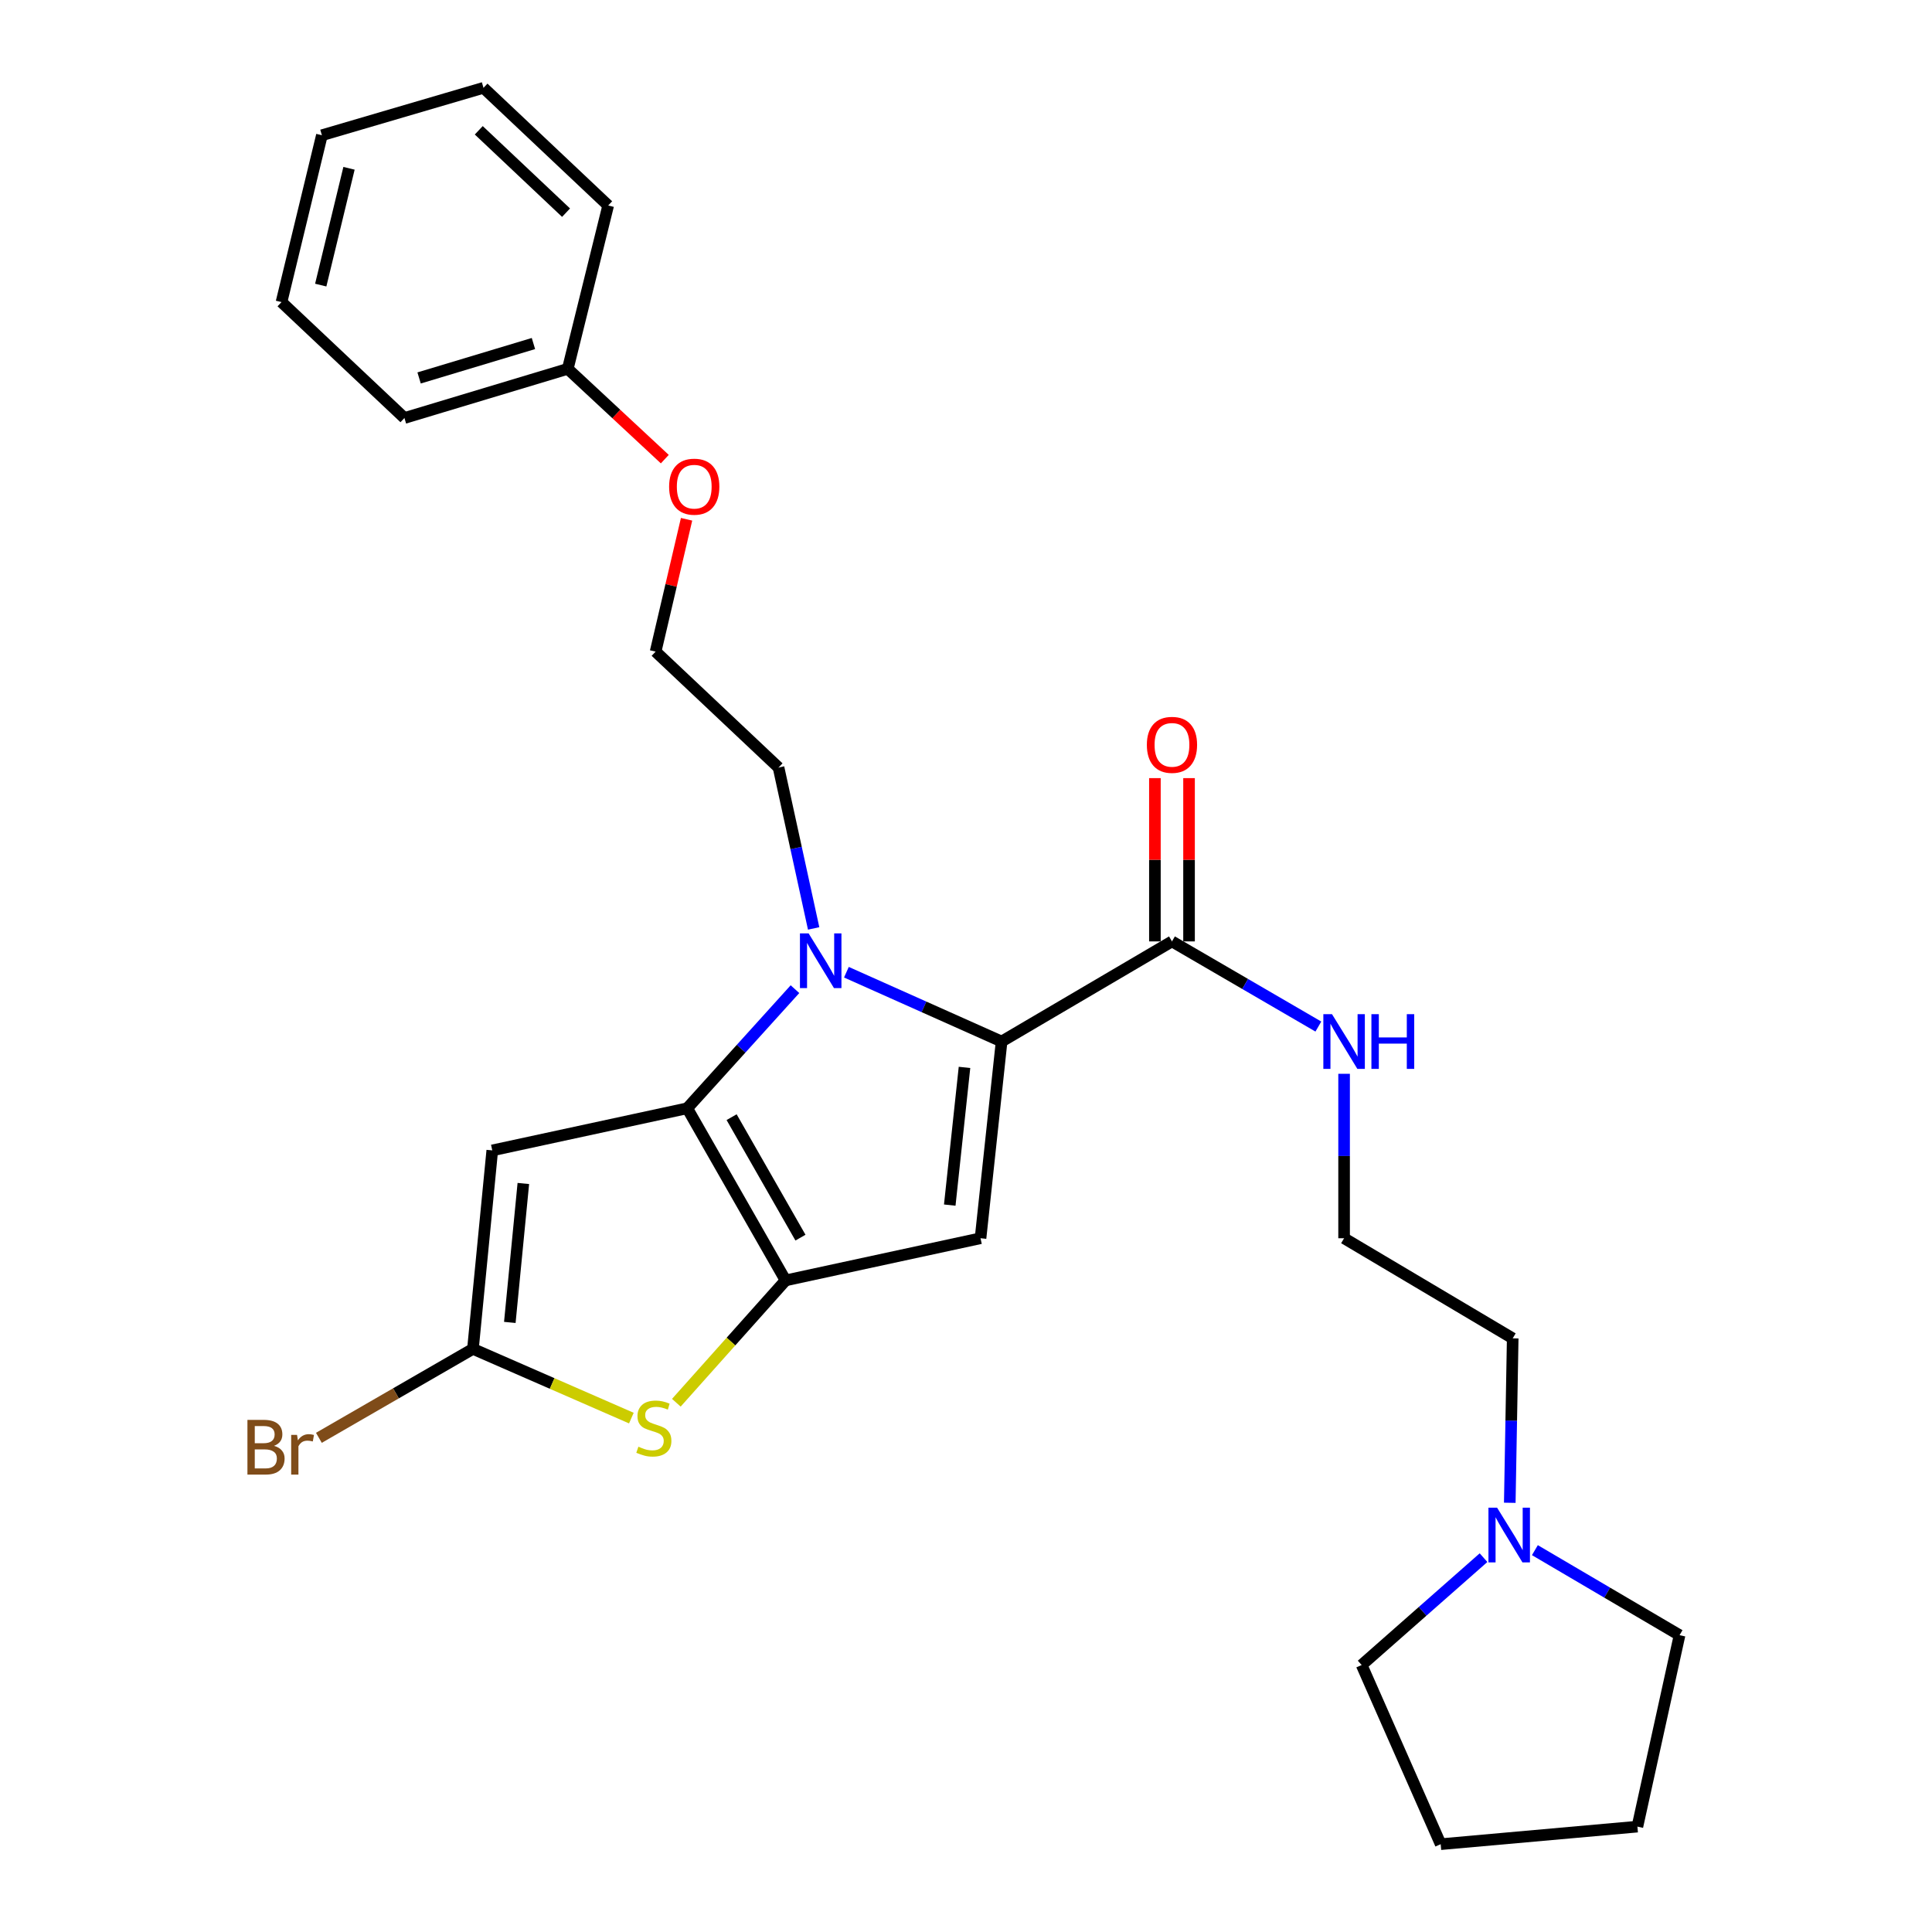<?xml version='1.0' encoding='iso-8859-1'?>
<svg version='1.1' baseProfile='full'
              xmlns='http://www.w3.org/2000/svg'
                      xmlns:rdkit='http://www.rdkit.org/xml'
                      xmlns:xlink='http://www.w3.org/1999/xlink'
                  xml:space='preserve'
width='1000px' height='1000px' viewBox='0 0 1000 1000'>
<!-- END OF HEADER -->
<rect style='opacity:1.0;fill:#FFFFFF;stroke:none' width='1000' height='1000' x='0' y='0'> </rect>
<path class='bond-0' d='M 781.457,777.838 L 782.215,735.281' style='fill:none;fill-rule:evenodd;stroke:#0000FF;stroke-width:6px;stroke-linecap:butt;stroke-linejoin:miter;stroke-opacity:1' />
<path class='bond-0' d='M 782.215,735.281 L 782.974,692.724' style='fill:none;fill-rule:evenodd;stroke:#000000;stroke-width:6px;stroke-linecap:butt;stroke-linejoin:miter;stroke-opacity:1' />
<path class='bond-1' d='M 794.456,802.358 L 831.895,824.362' style='fill:none;fill-rule:evenodd;stroke:#0000FF;stroke-width:6px;stroke-linecap:butt;stroke-linejoin:miter;stroke-opacity:1' />
<path class='bond-1' d='M 831.895,824.362 L 869.335,846.366' style='fill:none;fill-rule:evenodd;stroke:#000000;stroke-width:6px;stroke-linecap:butt;stroke-linejoin:miter;stroke-opacity:1' />
<path class='bond-2' d='M 767.874,806.245 L 736.332,834.03' style='fill:none;fill-rule:evenodd;stroke:#0000FF;stroke-width:6px;stroke-linecap:butt;stroke-linejoin:miter;stroke-opacity:1' />
<path class='bond-2' d='M 736.332,834.03 L 704.789,861.815' style='fill:none;fill-rule:evenodd;stroke:#000000;stroke-width:6px;stroke-linecap:butt;stroke-linejoin:miter;stroke-opacity:1' />
<path class='bond-3' d='M 606.611,487.27 L 644.498,509.308' style='fill:none;fill-rule:evenodd;stroke:#000000;stroke-width:6px;stroke-linecap:butt;stroke-linejoin:miter;stroke-opacity:1' />
<path class='bond-3' d='M 644.498,509.308 L 682.384,531.346' style='fill:none;fill-rule:evenodd;stroke:#0000FF;stroke-width:6px;stroke-linecap:butt;stroke-linejoin:miter;stroke-opacity:1' />
<path class='bond-4' d='M 615.445,487.27 L 615.445,445.013' style='fill:none;fill-rule:evenodd;stroke:#000000;stroke-width:6px;stroke-linecap:butt;stroke-linejoin:miter;stroke-opacity:1' />
<path class='bond-4' d='M 615.445,445.013 L 615.445,402.756' style='fill:none;fill-rule:evenodd;stroke:#FF0000;stroke-width:6px;stroke-linecap:butt;stroke-linejoin:miter;stroke-opacity:1' />
<path class='bond-4' d='M 597.778,487.27 L 597.778,445.013' style='fill:none;fill-rule:evenodd;stroke:#000000;stroke-width:6px;stroke-linecap:butt;stroke-linejoin:miter;stroke-opacity:1' />
<path class='bond-4' d='M 597.778,445.013 L 597.778,402.756' style='fill:none;fill-rule:evenodd;stroke:#FF0000;stroke-width:6px;stroke-linecap:butt;stroke-linejoin:miter;stroke-opacity:1' />
<path class='bond-5' d='M 606.611,487.27 L 518.425,539.093' style='fill:none;fill-rule:evenodd;stroke:#000000;stroke-width:6px;stroke-linecap:butt;stroke-linejoin:miter;stroke-opacity:1' />
<path class='bond-6' d='M 695.701,555.798 L 695.701,598.355' style='fill:none;fill-rule:evenodd;stroke:#0000FF;stroke-width:6px;stroke-linecap:butt;stroke-linejoin:miter;stroke-opacity:1' />
<path class='bond-6' d='M 695.701,598.355 L 695.701,640.912' style='fill:none;fill-rule:evenodd;stroke:#000000;stroke-width:6px;stroke-linecap:butt;stroke-linejoin:miter;stroke-opacity:1' />
<path class='bond-7' d='M 782.974,692.724 L 695.701,640.912' style='fill:none;fill-rule:evenodd;stroke:#000000;stroke-width:6px;stroke-linecap:butt;stroke-linejoin:miter;stroke-opacity:1' />
<path class='bond-8' d='M 411.477,511.99 L 383.591,542.815' style='fill:none;fill-rule:evenodd;stroke:#0000FF;stroke-width:6px;stroke-linecap:butt;stroke-linejoin:miter;stroke-opacity:1' />
<path class='bond-8' d='M 383.591,542.815 L 355.704,573.641' style='fill:none;fill-rule:evenodd;stroke:#000000;stroke-width:6px;stroke-linecap:butt;stroke-linejoin:miter;stroke-opacity:1' />
<path class='bond-9' d='M 438.095,503.214 L 478.26,521.153' style='fill:none;fill-rule:evenodd;stroke:#0000FF;stroke-width:6px;stroke-linecap:butt;stroke-linejoin:miter;stroke-opacity:1' />
<path class='bond-9' d='M 478.26,521.153 L 518.425,539.093' style='fill:none;fill-rule:evenodd;stroke:#000000;stroke-width:6px;stroke-linecap:butt;stroke-linejoin:miter;stroke-opacity:1' />
<path class='bond-10' d='M 421.143,480.553 L 412.058,438.915' style='fill:none;fill-rule:evenodd;stroke:#0000FF;stroke-width:6px;stroke-linecap:butt;stroke-linejoin:miter;stroke-opacity:1' />
<path class='bond-10' d='M 412.058,438.915 L 402.973,397.278' style='fill:none;fill-rule:evenodd;stroke:#000000;stroke-width:6px;stroke-linecap:butt;stroke-linejoin:miter;stroke-opacity:1' />
<path class='bond-11' d='M 507.521,640.912 L 406.614,662.73' style='fill:none;fill-rule:evenodd;stroke:#000000;stroke-width:6px;stroke-linecap:butt;stroke-linejoin:miter;stroke-opacity:1' />
<path class='bond-12' d='M 507.521,640.912 L 518.425,539.093' style='fill:none;fill-rule:evenodd;stroke:#000000;stroke-width:6px;stroke-linecap:butt;stroke-linejoin:miter;stroke-opacity:1' />
<path class='bond-12' d='M 491.59,623.758 L 499.223,552.484' style='fill:none;fill-rule:evenodd;stroke:#000000;stroke-width:6px;stroke-linecap:butt;stroke-linejoin:miter;stroke-opacity:1' />
<path class='bond-13' d='M 406.614,662.73 L 355.704,573.641' style='fill:none;fill-rule:evenodd;stroke:#000000;stroke-width:6px;stroke-linecap:butt;stroke-linejoin:miter;stroke-opacity:1' />
<path class='bond-13' d='M 414.317,640.602 L 378.68,578.239' style='fill:none;fill-rule:evenodd;stroke:#000000;stroke-width:6px;stroke-linecap:butt;stroke-linejoin:miter;stroke-opacity:1' />
<path class='bond-14' d='M 406.614,662.73 L 378.342,694.393' style='fill:none;fill-rule:evenodd;stroke:#000000;stroke-width:6px;stroke-linecap:butt;stroke-linejoin:miter;stroke-opacity:1' />
<path class='bond-14' d='M 378.342,694.393 L 350.07,726.055' style='fill:none;fill-rule:evenodd;stroke:#CCCC00;stroke-width:6px;stroke-linecap:butt;stroke-linejoin:miter;stroke-opacity:1' />
<path class='bond-15' d='M 355.704,573.641 L 254.798,595.449' style='fill:none;fill-rule:evenodd;stroke:#000000;stroke-width:6px;stroke-linecap:butt;stroke-linejoin:miter;stroke-opacity:1' />
<path class='bond-16' d='M 254.798,595.449 L 244.797,698.182' style='fill:none;fill-rule:evenodd;stroke:#000000;stroke-width:6px;stroke-linecap:butt;stroke-linejoin:miter;stroke-opacity:1' />
<path class='bond-16' d='M 270.881,612.571 L 263.88,684.484' style='fill:none;fill-rule:evenodd;stroke:#000000;stroke-width:6px;stroke-linecap:butt;stroke-linejoin:miter;stroke-opacity:1' />
<path class='bond-17' d='M 244.797,698.182 L 204.926,721.199' style='fill:none;fill-rule:evenodd;stroke:#000000;stroke-width:6px;stroke-linecap:butt;stroke-linejoin:miter;stroke-opacity:1' />
<path class='bond-17' d='M 204.926,721.199 L 165.056,744.216' style='fill:none;fill-rule:evenodd;stroke:#7F4C19;stroke-width:6px;stroke-linecap:butt;stroke-linejoin:miter;stroke-opacity:1' />
<path class='bond-18' d='M 244.797,698.182 L 285.796,716.094' style='fill:none;fill-rule:evenodd;stroke:#000000;stroke-width:6px;stroke-linecap:butt;stroke-linejoin:miter;stroke-opacity:1' />
<path class='bond-18' d='M 285.796,716.094 L 326.796,734.007' style='fill:none;fill-rule:evenodd;stroke:#CCCC00;stroke-width:6px;stroke-linecap:butt;stroke-linejoin:miter;stroke-opacity:1' />
<path class='bond-19' d='M 344.101,237.644 L 318.991,214.277' style='fill:none;fill-rule:evenodd;stroke:#FF0000;stroke-width:6px;stroke-linecap:butt;stroke-linejoin:miter;stroke-opacity:1' />
<path class='bond-19' d='M 318.991,214.277 L 293.881,190.911' style='fill:none;fill-rule:evenodd;stroke:#000000;stroke-width:6px;stroke-linecap:butt;stroke-linejoin:miter;stroke-opacity:1' />
<path class='bond-20' d='M 355.369,268.776 L 347.356,303.023' style='fill:none;fill-rule:evenodd;stroke:#FF0000;stroke-width:6px;stroke-linecap:butt;stroke-linejoin:miter;stroke-opacity:1' />
<path class='bond-20' d='M 347.356,303.023 L 339.343,337.27' style='fill:none;fill-rule:evenodd;stroke:#000000;stroke-width:6px;stroke-linecap:butt;stroke-linejoin:miter;stroke-opacity:1' />
<path class='bond-21' d='M 402.973,397.278 L 339.343,337.27' style='fill:none;fill-rule:evenodd;stroke:#000000;stroke-width:6px;stroke-linecap:butt;stroke-linejoin:miter;stroke-opacity:1' />
<path class='bond-22' d='M 293.881,190.911 L 209.336,216.361' style='fill:none;fill-rule:evenodd;stroke:#000000;stroke-width:6px;stroke-linecap:butt;stroke-linejoin:miter;stroke-opacity:1' />
<path class='bond-22' d='M 276.107,177.811 L 216.925,195.626' style='fill:none;fill-rule:evenodd;stroke:#000000;stroke-width:6px;stroke-linecap:butt;stroke-linejoin:miter;stroke-opacity:1' />
<path class='bond-23' d='M 293.881,190.911 L 314.796,106.366' style='fill:none;fill-rule:evenodd;stroke:#000000;stroke-width:6px;stroke-linecap:butt;stroke-linejoin:miter;stroke-opacity:1' />
<path class='bond-24' d='M 209.336,216.361 L 145.706,156.362' style='fill:none;fill-rule:evenodd;stroke:#000000;stroke-width:6px;stroke-linecap:butt;stroke-linejoin:miter;stroke-opacity:1' />
<path class='bond-25' d='M 314.796,106.366 L 250.254,45.455' style='fill:none;fill-rule:evenodd;stroke:#000000;stroke-width:6px;stroke-linecap:butt;stroke-linejoin:miter;stroke-opacity:1' />
<path class='bond-25' d='M 292.989,110.077 L 247.809,67.44' style='fill:none;fill-rule:evenodd;stroke:#000000;stroke-width:6px;stroke-linecap:butt;stroke-linejoin:miter;stroke-opacity:1' />
<path class='bond-26' d='M 145.706,156.362 L 166.611,70.001' style='fill:none;fill-rule:evenodd;stroke:#000000;stroke-width:6px;stroke-linecap:butt;stroke-linejoin:miter;stroke-opacity:1' />
<path class='bond-26' d='M 166.012,147.565 L 180.646,87.112' style='fill:none;fill-rule:evenodd;stroke:#000000;stroke-width:6px;stroke-linecap:butt;stroke-linejoin:miter;stroke-opacity:1' />
<path class='bond-27' d='M 250.254,45.455 L 166.611,70.001' style='fill:none;fill-rule:evenodd;stroke:#000000;stroke-width:6px;stroke-linecap:butt;stroke-linejoin:miter;stroke-opacity:1' />
<path class='bond-28' d='M 869.335,846.366 L 847.517,945.457' style='fill:none;fill-rule:evenodd;stroke:#000000;stroke-width:6px;stroke-linecap:butt;stroke-linejoin:miter;stroke-opacity:1' />
<path class='bond-29' d='M 704.789,861.815 L 745.698,954.545' style='fill:none;fill-rule:evenodd;stroke:#000000;stroke-width:6px;stroke-linecap:butt;stroke-linejoin:miter;stroke-opacity:1' />
<path class='bond-30' d='M 745.698,954.545 L 847.517,945.457' style='fill:none;fill-rule:evenodd;stroke:#000000;stroke-width:6px;stroke-linecap:butt;stroke-linejoin:miter;stroke-opacity:1' />
<path  class='atom-0' d='M 774.899 780.384
L 784.179 795.384
Q 785.099 796.864, 786.579 799.544
Q 788.059 802.224, 788.139 802.384
L 788.139 780.384
L 791.899 780.384
L 791.899 808.704
L 788.019 808.704
L 778.059 792.304
Q 776.899 790.384, 775.659 788.184
Q 774.459 785.984, 774.099 785.304
L 774.099 808.704
L 770.419 808.704
L 770.419 780.384
L 774.899 780.384
' fill='#0000FF'/>
<path  class='atom-2' d='M 689.441 524.933
L 698.721 539.933
Q 699.641 541.413, 701.121 544.093
Q 702.601 546.773, 702.681 546.933
L 702.681 524.933
L 706.441 524.933
L 706.441 553.253
L 702.561 553.253
L 692.601 536.853
Q 691.441 534.933, 690.201 532.733
Q 689.001 530.533, 688.641 529.853
L 688.641 553.253
L 684.961 553.253
L 684.961 524.933
L 689.441 524.933
' fill='#0000FF'/>
<path  class='atom-2' d='M 709.841 524.933
L 713.681 524.933
L 713.681 536.973
L 728.161 536.973
L 728.161 524.933
L 732.001 524.933
L 732.001 553.253
L 728.161 553.253
L 728.161 540.173
L 713.681 540.173
L 713.681 553.253
L 709.841 553.253
L 709.841 524.933
' fill='#0000FF'/>
<path  class='atom-3' d='M 593.611 385.531
Q 593.611 378.731, 596.971 374.931
Q 600.331 371.131, 606.611 371.131
Q 612.891 371.131, 616.251 374.931
Q 619.611 378.731, 619.611 385.531
Q 619.611 392.411, 616.211 396.331
Q 612.811 400.211, 606.611 400.211
Q 600.371 400.211, 596.971 396.331
Q 593.611 392.451, 593.611 385.531
M 606.611 397.011
Q 610.931 397.011, 613.251 394.131
Q 615.611 391.211, 615.611 385.531
Q 615.611 379.971, 613.251 377.171
Q 610.931 374.331, 606.611 374.331
Q 602.291 374.331, 599.931 377.131
Q 597.611 379.931, 597.611 385.531
Q 597.611 391.251, 599.931 394.131
Q 602.291 397.011, 606.611 397.011
' fill='#FF0000'/>
<path  class='atom-5' d='M 418.531 483.111
L 427.811 498.111
Q 428.731 499.591, 430.211 502.271
Q 431.691 504.951, 431.771 505.111
L 431.771 483.111
L 435.531 483.111
L 435.531 511.431
L 431.651 511.431
L 421.691 495.031
Q 420.531 493.111, 419.291 490.911
Q 418.091 488.711, 417.731 488.031
L 417.731 511.431
L 414.051 511.431
L 414.051 483.111
L 418.531 483.111
' fill='#0000FF'/>
<path  class='atom-12' d='M 330.43 748.81
Q 330.75 748.93, 332.07 749.49
Q 333.39 750.05, 334.83 750.41
Q 336.31 750.73, 337.75 750.73
Q 340.43 750.73, 341.99 749.45
Q 343.55 748.13, 343.55 745.85
Q 343.55 744.29, 342.75 743.33
Q 341.99 742.37, 340.79 741.85
Q 339.59 741.33, 337.59 740.73
Q 335.07 739.97, 333.55 739.25
Q 332.07 738.53, 330.99 737.01
Q 329.95 735.49, 329.95 732.93
Q 329.95 729.37, 332.35 727.17
Q 334.79 724.97, 339.59 724.97
Q 342.87 724.97, 346.59 726.53
L 345.67 729.61
Q 342.27 728.21, 339.71 728.21
Q 336.95 728.21, 335.43 729.37
Q 333.91 730.49, 333.95 732.45
Q 333.95 733.97, 334.71 734.89
Q 335.51 735.81, 336.63 736.33
Q 337.79 736.85, 339.71 737.45
Q 342.27 738.25, 343.79 739.05
Q 345.31 739.85, 346.39 741.49
Q 347.51 743.09, 347.51 745.85
Q 347.51 749.77, 344.87 751.89
Q 342.27 753.97, 337.91 753.97
Q 335.39 753.97, 333.47 753.41
Q 331.59 752.89, 329.35 751.97
L 330.43 748.81
' fill='#CCCC00'/>
<path  class='atom-13' d='M 346.336 251.902
Q 346.336 245.102, 349.696 241.302
Q 353.056 237.502, 359.336 237.502
Q 365.616 237.502, 368.976 241.302
Q 372.336 245.102, 372.336 251.902
Q 372.336 258.782, 368.936 262.702
Q 365.536 266.582, 359.336 266.582
Q 353.096 266.582, 349.696 262.702
Q 346.336 258.822, 346.336 251.902
M 359.336 263.382
Q 363.656 263.382, 365.976 260.502
Q 368.336 257.582, 368.336 251.902
Q 368.336 246.342, 365.976 243.542
Q 363.656 240.702, 359.336 240.702
Q 355.016 240.702, 352.656 243.502
Q 350.336 246.302, 350.336 251.902
Q 350.336 257.622, 352.656 260.502
Q 355.016 263.382, 359.336 263.382
' fill='#FF0000'/>
<path  class='atom-17' d='M 141.83 748.371
Q 144.55 749.131, 145.91 750.811
Q 147.31 752.451, 147.31 754.891
Q 147.31 758.811, 144.79 761.051
Q 142.31 763.251, 137.59 763.251
L 128.07 763.251
L 128.07 734.931
L 136.43 734.931
Q 141.27 734.931, 143.71 736.891
Q 146.15 738.851, 146.15 742.451
Q 146.15 746.731, 141.83 748.371
M 131.87 738.131
L 131.87 747.011
L 136.43 747.011
Q 139.23 747.011, 140.67 745.891
Q 142.15 744.731, 142.15 742.451
Q 142.15 738.131, 136.43 738.131
L 131.87 738.131
M 137.59 760.051
Q 140.35 760.051, 141.83 758.731
Q 143.31 757.411, 143.31 754.891
Q 143.31 752.571, 141.67 751.411
Q 140.07 750.211, 136.99 750.211
L 131.87 750.211
L 131.87 760.051
L 137.59 760.051
' fill='#7F4C19'/>
<path  class='atom-17' d='M 153.75 742.691
L 154.19 745.531
Q 156.35 742.331, 159.87 742.331
Q 160.99 742.331, 162.51 742.731
L 161.91 746.091
Q 160.19 745.691, 159.23 745.691
Q 157.55 745.691, 156.43 746.371
Q 155.35 747.011, 154.47 748.571
L 154.47 763.251
L 150.71 763.251
L 150.71 742.691
L 153.75 742.691
' fill='#7F4C19'/>
</svg>
